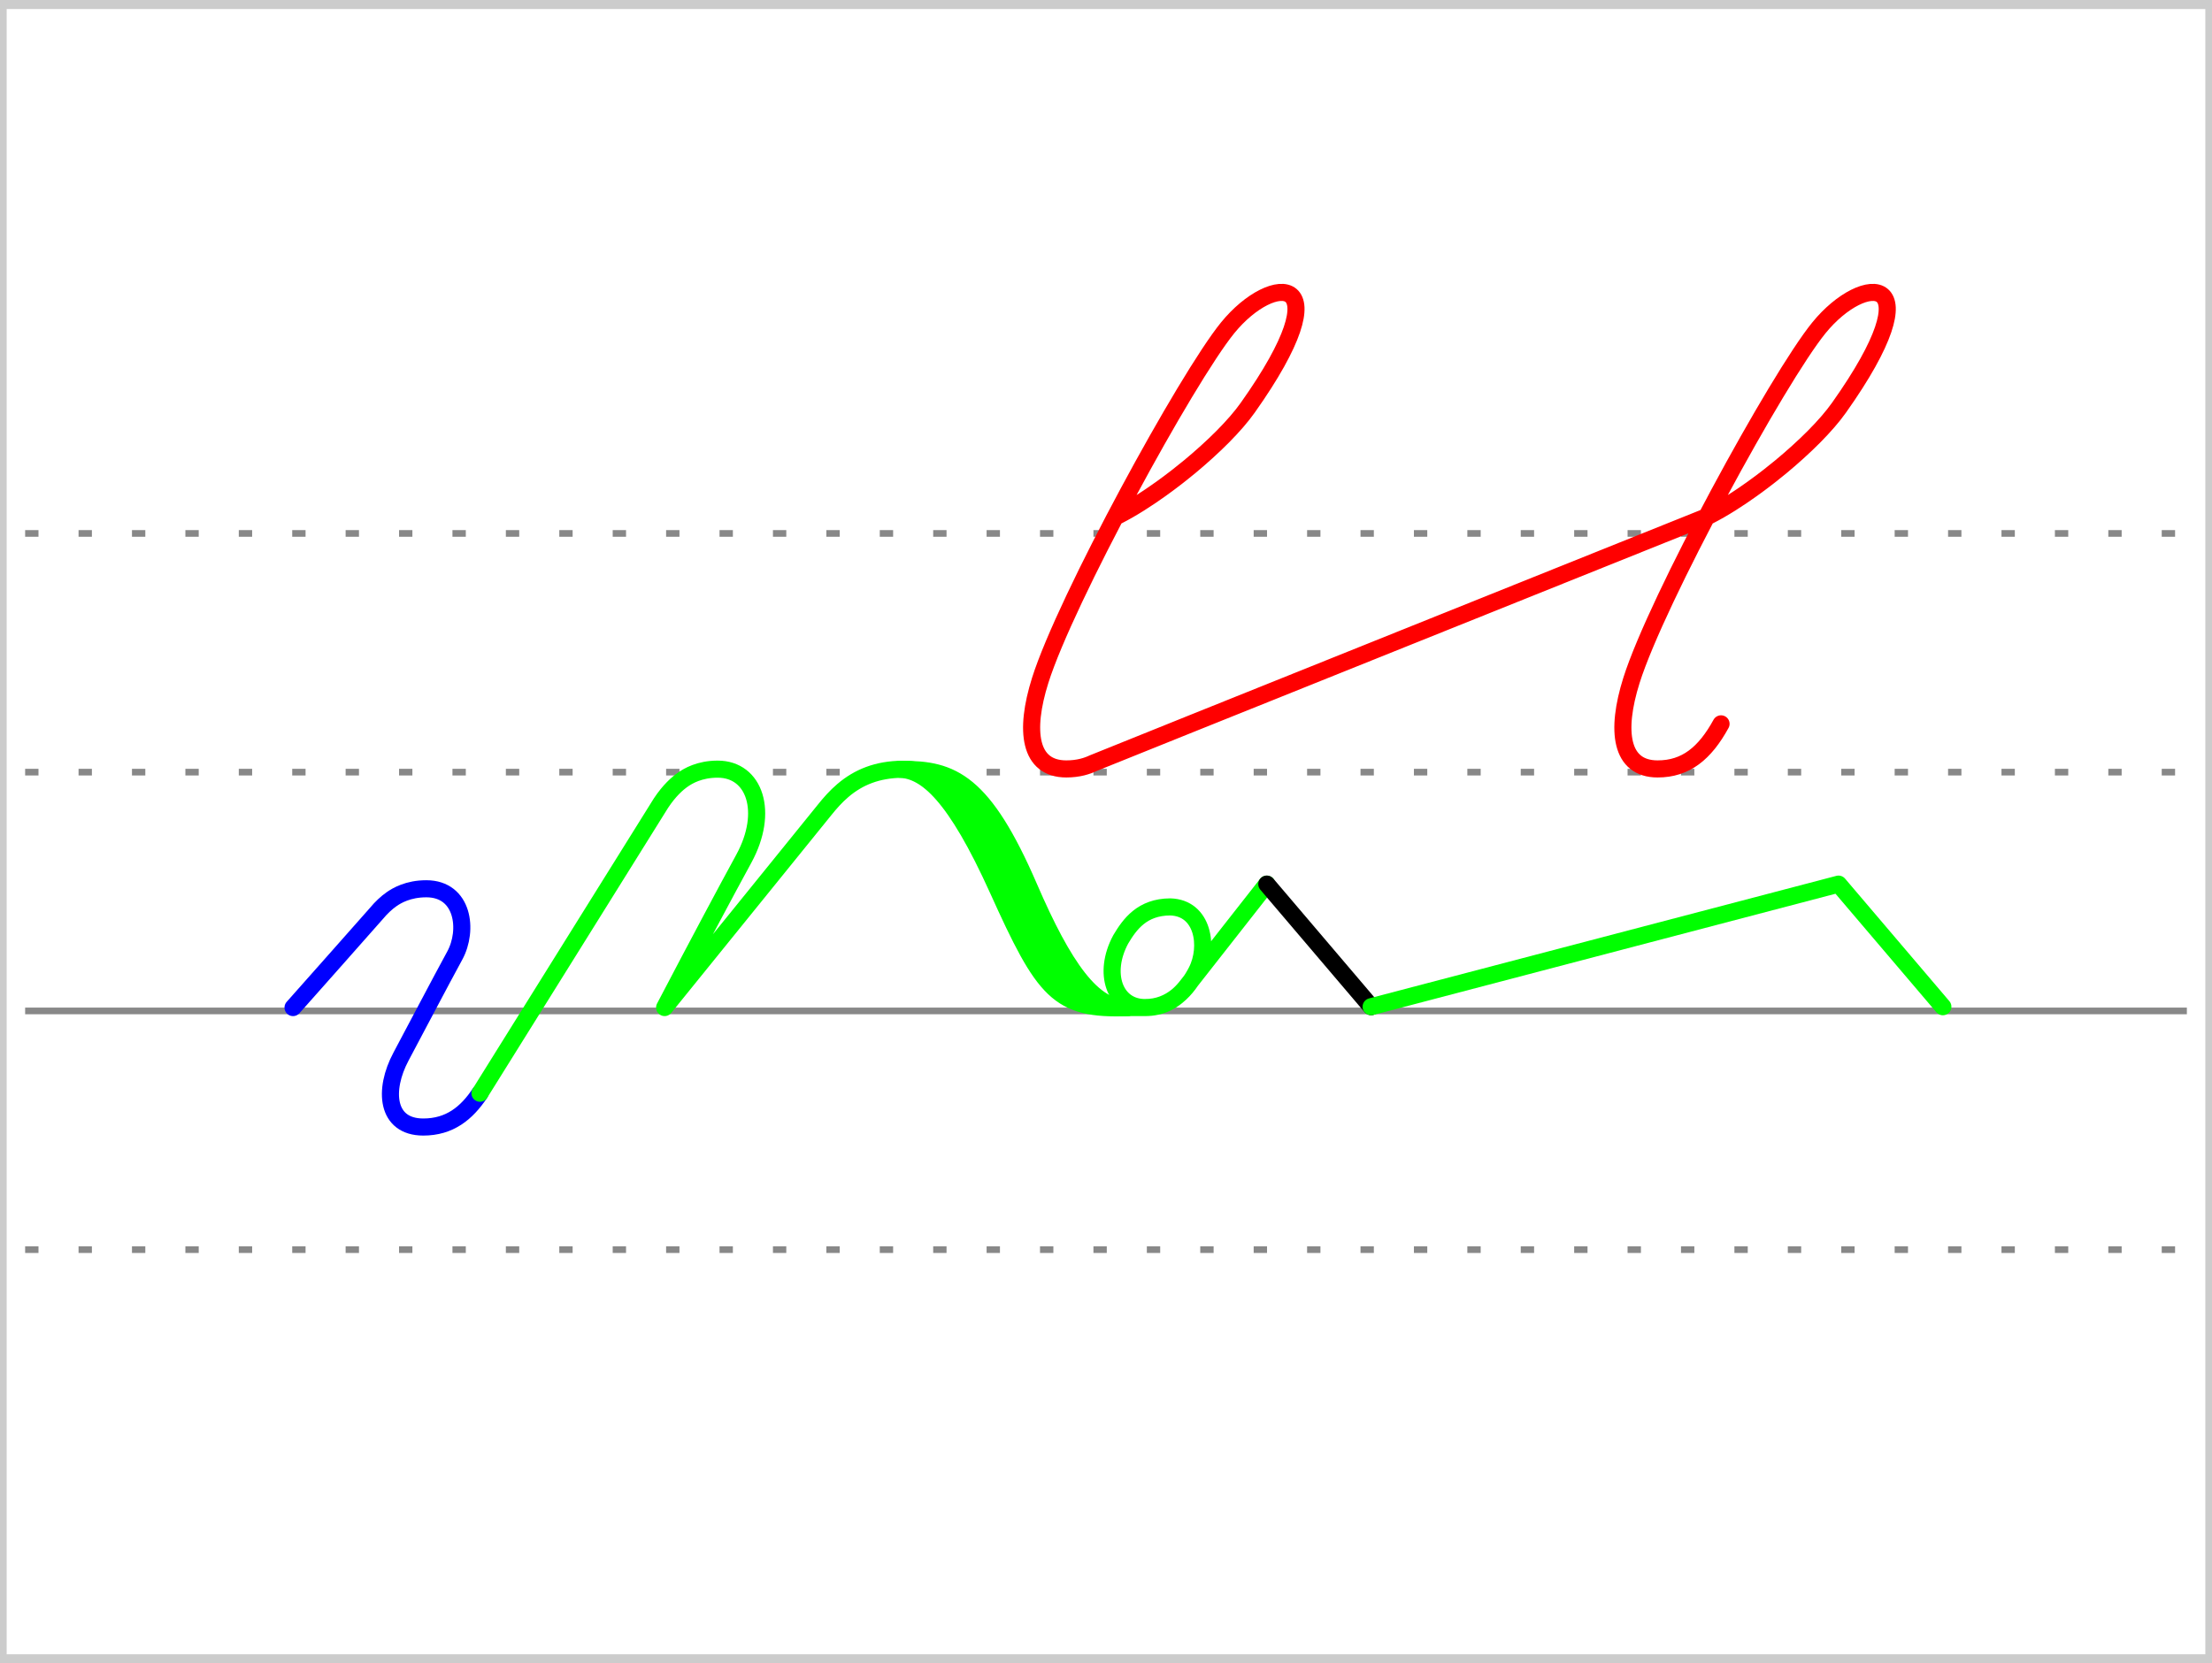 <?xml version="1.0" encoding="UTF-8"?>
<!-- Created with Stenogenerator -->
<!-- by Jens Christian Wawrczeck -->
<!-- Version: [2020-01-19 (10)] -->

<svg
xmlns="http://www.w3.org/2000/svg"
xmlns:xlink="http://www.w3.org/1999/xlink"
width="468"
height="352"
viewBox="0 0 88 66" >
<rect x="0" y="0" width="88" height="66" fill="#333333" stroke="none"/>
<title>#+c3_um_=+c2_g_angs_r+c0;2_or_#2+c1_f_of</title>
<defs>
<style type="text/css"><![CDATA[path{fill:none;stroke:#000000;stroke-width:0.68;stroke-linecap:round;stroke-linejoin:round;stroke-miterlimit:4;stroke-opacity:1;stroke-dasharray:none}#r{stroke:#ff0000}#g{stroke:#00ff00}#b{stroke:#0000ff}#c{stroke:#00ffff}#m{stroke:#ff00ff}#y{stroke:#ffff00}#n{stroke:#cc4400}#u{stroke:#999999}#w{stroke:#ffffff}]]></style>
<symbol id="Lg" ><path d="m 0,0 86,0" style="color:#000000;fill:none;stroke:#888888;stroke-width:0.531;stroke-linecap:butt;stroke-linejoin:miter;stroke-miterlimit:4;stroke-opacity:1;stroke-dasharray:0.531, 1.594;stroke-dashoffset:0;marker:none;visibility:visible;display:inline;overflow:visible;enable-background:accumulate" /></symbol>
<symbol id="Ld" ><path d="m 0,0 86,0" style="color:#000000;fill:none;stroke:#888888;stroke-width:0.531;stroke-linecap:butt;stroke-linejoin:miter;stroke-miterlimit:4;stroke-opacity:1;stroke-dasharray:none;stroke-dashoffset:0;marker:none;visibility:visible;display:inline;overflow:visible;enable-background:accumulate" /></symbol>
<symbol id="ID1" >
<title>#+c3_um_=+c2_g_angs_r+c0;2_or_#2+c1_f_of</title>
<path d="m 33.836,19 l -3.332,4.75 -2.534,4.75 -2.375,4.75 -13.909,4.75 -11.687,4.75 0,4.75 0,4.75 13.376,0 53.815,-4.75 0,-4.75 -4.683,-4.75 0.015,-4.75 1.782,-4.75 2.886,-4.75 0,-4.75 z" style="fill:#ffffff;fill-opacity:0;stroke:none" />
<path id="" d="m -.525,47.5 c 0,0 0,0 0,0" /><path id="b" d="m 1.254,47.5 c 0,0 3.233,-3.642 3.327,-3.756 .177,-.213 .384,-.411 .594,-.557 .201,-.14 .653,-.415 1.384,-.414 1.471,.002 1.683,1.644 1.128,2.66 -.621,1.139 -1.501,2.825 -2.138,4.019 -.709,1.328 -.588,2.8 .883,2.802 1.057,.002 1.732,-.557 2.258,-1.347" /><path id="g" d="m 8.691,50.909 c .091,-.137 7.112,-11.411 7.203,-11.548 .334,-.503 .65,-.779 .873,-.934 .201,-.14 .653,-.415 1.384,-.414 1.471,.002 2.052,1.702 1.038,3.561 -.665,1.218 -1.812,3.363 -3.152,5.925 0,0 6.154,-7.602 6.366,-7.867 .212,-.265 .447,-.532 .725,-.769 .621,-.53 1.374,-.838 2.366,-.846 2.571,-.019 3.685,3.269 4.424,4.742 .816,1.628 1.853,4.762 4.424,4.742 .257,-.003 .528,-.003 .799,-.002 1.05,.012 1.704,-.749 2.06,-1.446 .5,-.979 .262,-2.522 -1.05,-2.558 -1.119,.005 -1.611,.691 -1.968,1.291 -.727,1.345 -.249,2.712 .959,2.714 .651,.001 1.173,-.252 1.625,-.799 .078,-.094 3.226,-4.113 3.226,-4.113" /><path id="" d="m 39.993,42.588 c 1.562,1.835 2.661,3.127 4.151,4.878" /><path id="g" d="m 44.144,47.466 c 0,0 18.594,-4.878 18.594,-4.878 1.562,1.835 2.661,3.127 4.151,4.878" /><path id="g" d="m 25.486,38.025 c 1.984,-.022 3.242,.502 5.052,4.695 1.363,3.158 2.55,4.873 3.919,4.782 -2.775,.104 -3.322,-.626 -5.164,-4.703 -1.698,-3.759 -2.842,-4.727 -3.886,-4.782" /><path id="r" d="m 34.042,27.941 c 1.209,-.613 2.438,-1.594 2.87,-1.952 .449,-.371 .938,-.812 1.33,-1.208 .398,-.402 .74,-.794 .992,-1.15 3.857,-5.443 1.01,-5.405 -.799,-3.179 -1.633,2.009 -6.446,10.82 -7.457,14.03 -.636,2.02 -.433,3.52 1.038,3.522 .492,.001 .844,-.121 1.066,-.227 .109,-.052 24.482,-9.836 24.482,-9.836 1.209,-.613 2.438,-1.594 2.87,-1.952 .449,-.371 .938,-.812 1.33,-1.208 .398,-.402 .74,-.794 .992,-1.15 3.857,-5.443 1.01,-5.405 -.799,-3.179 -1.633,2.009 -6.446,10.82 -7.457,14.03 -.636,2.02 -.433,3.52 1.038,3.522 1.122,.002 1.882,-.619 2.526,-1.794" />
</symbol>
</defs>
<g>
<title>#+c3_um_=+c2_g_angs_r+c0;2_or_#2+c1_f_of</title>
<rect x ="0" y ="0" width ="88" height ="66" rx ="0" ry ="0" style="stroke:#cccccc;stroke-width:0.531;fill:#ffffff;" />
</g>
<use x="1" y="21" xlink:href="#Lg" />
<use x="1" y="30.5" xlink:href="#Lg" />
<use x="1" y="49.5" xlink:href="#Lg" />
<use x="1" y="40" xlink:href="#Ld" />
<use x="10.404" y="-7.5" xlink:href="#ID1" />
</svg>
